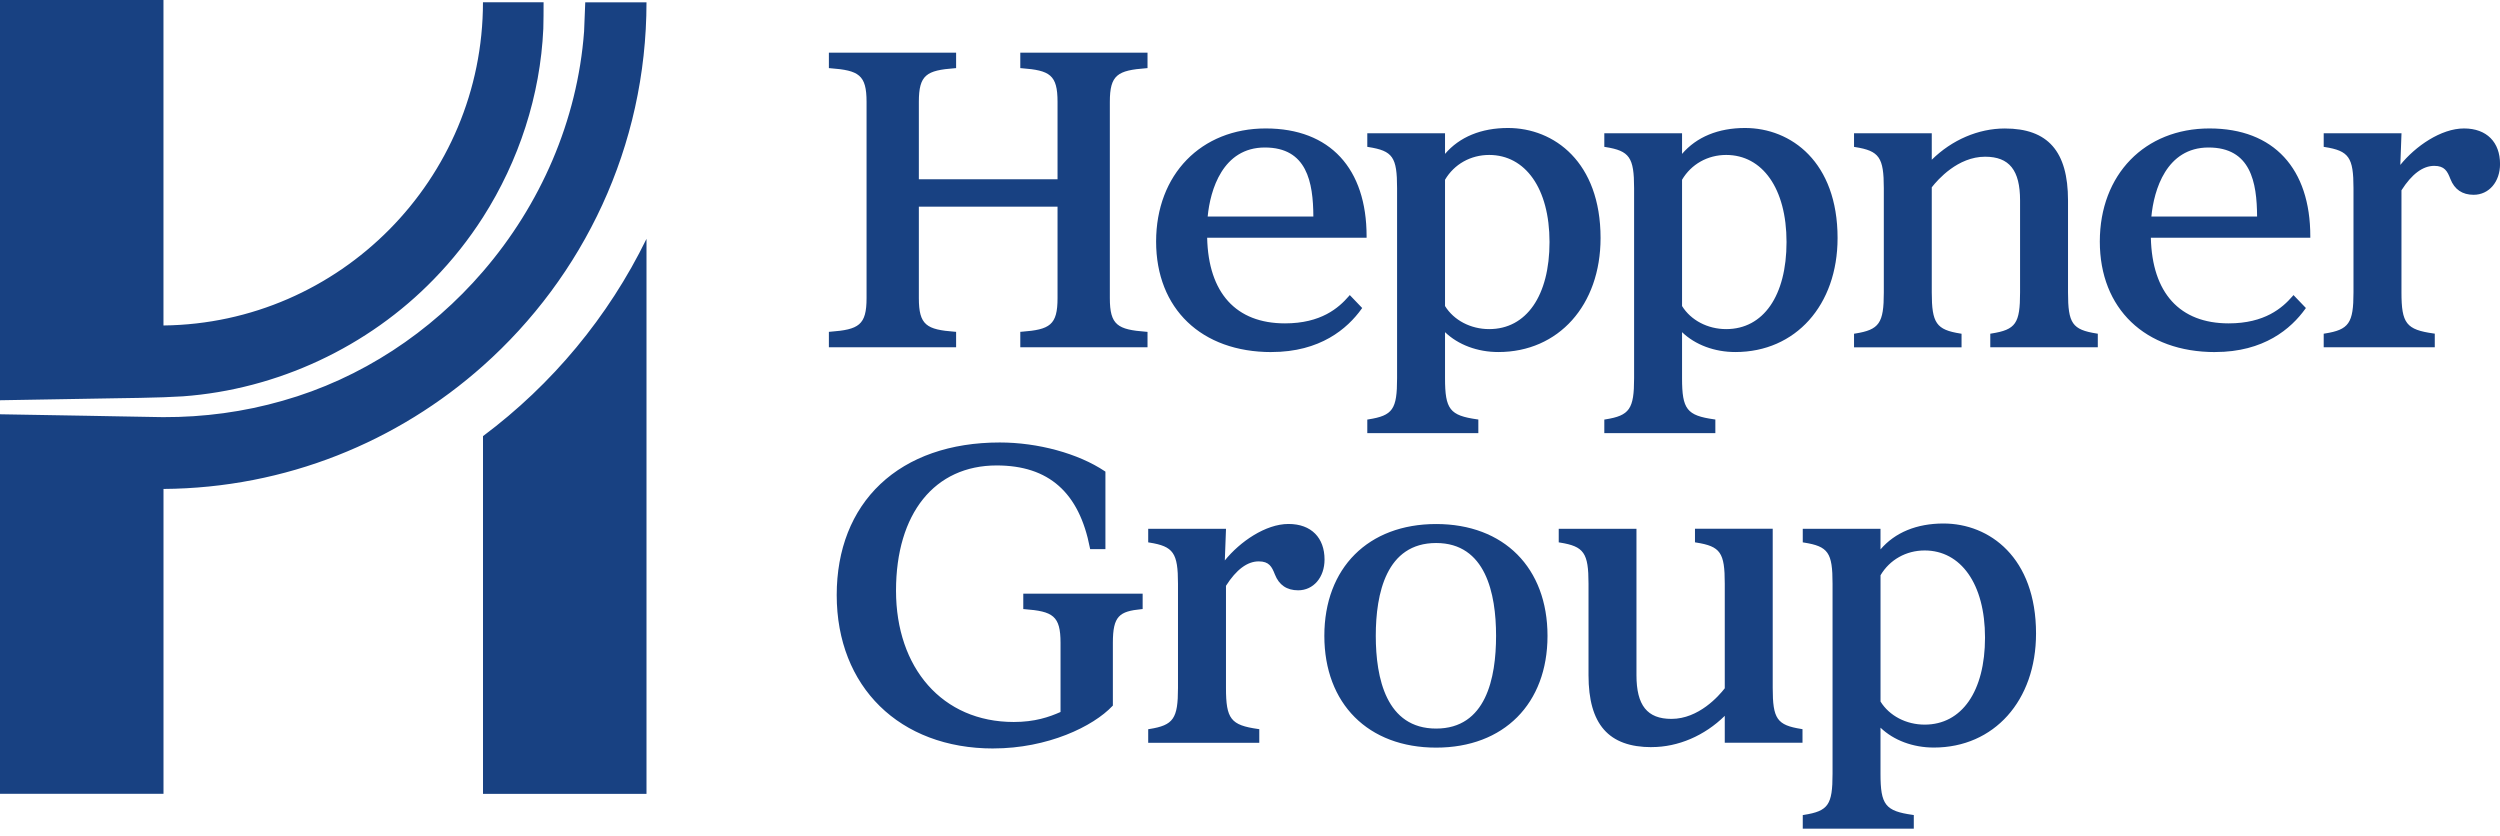 <svg xmlns="http://www.w3.org/2000/svg" width="266" height="89" viewBox="0 0 266 89" fill="none"><path fill-rule="evenodd" clip-rule="evenodd" d="M17.396 42.269C18.128 42.244 18.821 42.209 19.455 42.17C29.505 41.439 39.166 36.922 46.166 29.701C48.13 27.688 49.878 25.478 51.39 23.114C55.211 17.123 57.49 10.158 57.809 3.05C57.833 2.175 57.837 1.229 57.837 0.242H51.387C51.387 19.07 36.169 34.414 17.393 34.631V0H0V42.587C4.198 42.517 7.511 42.461 9.157 42.43C10.101 42.406 11.176 42.391 12.297 42.376H12.297C13.986 42.352 15.78 42.327 17.396 42.269ZM122.096 36.95H108.559V35.307L108.699 35.297C111.706 35.069 112.522 34.596 112.522 31.718V21.987H97.766V31.718C97.766 34.596 98.582 35.069 101.59 35.297L101.73 35.307V36.95H88.193V35.307L88.333 35.297C91.379 35.066 92.202 34.593 92.202 31.718V10.838C92.202 7.959 91.379 7.49 88.333 7.259L88.193 7.248V5.606H101.73V7.248L101.59 7.259C98.582 7.487 97.766 7.956 97.766 10.838V19.077H112.522V10.838C112.522 7.956 111.706 7.487 108.699 7.259L108.559 7.248V5.606H122.096V7.248L121.956 7.259C118.909 7.49 118.087 7.959 118.087 10.838V31.721C118.087 34.596 118.909 35.069 121.956 35.3L122.096 35.311V36.95ZM135.28 37.461C127.825 37.461 123.01 32.846 123.01 25.702C123.01 18.559 127.807 13.667 134.674 13.667C141.541 13.667 145.406 17.956 145.406 25.142V25.293H128.441C128.574 31.172 131.512 34.407 136.722 34.407C140.564 34.407 142.433 32.761 143.508 31.522L143.617 31.396L144.937 32.772L144.864 32.874C143.361 34.964 140.48 37.457 135.28 37.457V37.461ZM128.497 23.037H139.741C139.723 19.382 139.065 15.694 134.579 15.694C130.094 15.694 128.763 20.219 128.497 23.037ZM157.295 46.085H145.48V44.643L145.606 44.622C148.194 44.212 148.649 43.557 148.649 40.248V20.019C148.649 16.71 148.194 16.055 145.606 15.645L145.48 15.624V14.178H153.751V16.374C155.295 14.57 157.603 13.618 160.453 13.618C165.355 13.618 170.3 17.239 170.3 25.328C170.3 32.471 165.828 37.457 159.427 37.457C157.203 37.457 155.158 36.69 153.751 35.342V40.245C153.751 43.554 154.262 44.208 157.165 44.618L157.295 44.636V46.082V46.085ZM153.751 32.562C154.689 34.078 156.482 35.017 158.447 35.017C162.407 35.017 164.869 31.466 164.869 25.751C164.869 20.037 162.288 16.486 158.447 16.486C156.475 16.486 154.724 17.473 153.751 19.126V32.562ZM182.513 46.085H170.699V44.643L170.825 44.622C173.384 44.215 173.868 43.522 173.868 40.248V20.019C173.868 16.745 173.384 16.052 170.825 15.645L170.699 15.624V14.178H178.97V16.374C180.517 14.57 182.825 13.618 185.672 13.618C190.574 13.618 195.518 17.239 195.518 25.328C195.518 32.471 191.047 37.457 184.646 37.457C182.422 37.457 180.377 36.69 178.97 35.342V40.245C178.97 43.554 179.481 44.208 182.384 44.618L182.513 44.636V46.082V46.085ZM178.97 32.562C179.908 34.078 181.701 35.017 183.665 35.017C187.626 35.017 190.087 31.466 190.087 25.751C190.087 20.037 187.507 16.486 183.665 16.486C181.694 16.486 179.943 17.473 178.97 19.126V32.562ZM223.206 36.95H211.766V35.507L211.892 35.486C214.48 35.076 214.935 34.421 214.935 31.112V21.325C214.935 18.107 213.79 16.675 211.217 16.675C208.31 16.675 206.174 19.116 205.54 19.931V31.116C205.54 34.39 206.024 35.083 208.583 35.489L208.709 35.51V36.953H197.269V35.51L197.395 35.489C199.955 35.083 200.438 34.39 200.438 31.116V20.023C200.438 16.748 199.955 16.055 197.395 15.649L197.269 15.628V14.182H205.54V16.997C207.69 14.879 210.502 13.671 213.314 13.671C217.901 13.671 220.037 16.104 220.037 21.325V31.112C220.037 34.421 220.492 35.076 223.08 35.486L223.206 35.507V36.95ZM235.69 37.461C228.235 37.461 223.42 32.846 223.42 25.702C223.42 18.559 228.217 13.667 235.084 13.667C241.951 13.667 245.817 17.956 245.817 25.142V25.293H228.851C228.984 31.172 231.922 34.407 237.132 34.407C240.974 34.407 242.844 32.761 243.919 31.522L244.027 31.396L245.347 32.772L245.274 32.874C243.772 34.964 240.89 37.457 235.69 37.457V37.461ZM228.911 23.037H240.154C240.137 19.382 239.479 15.694 234.989 15.694C230.5 15.694 229.173 20.219 228.907 23.037H228.911ZM259.056 36.95H247.242V35.507L247.368 35.486C249.927 35.08 250.411 34.386 250.411 31.112V20.019C250.411 16.745 249.927 16.052 247.368 15.645L247.242 15.624V14.178H255.52L255.394 17.547C256.997 15.561 259.729 13.667 262.169 13.667C264.61 13.667 266.004 15.152 266.004 17.452C266.004 19.35 264.823 20.726 263.195 20.726C261.991 20.726 261.161 20.163 260.723 19.046C260.397 18.202 260.1 17.648 259 17.648C257.785 17.648 256.612 18.524 255.516 20.247V31.109C255.516 34.418 256.027 35.073 258.93 35.482L259.06 35.5V36.946L259.056 36.95ZM105.677 79.638C95.718 79.638 89.026 73.08 89.026 63.313C89.026 58.464 90.633 54.381 93.669 51.509C96.733 48.614 101.128 47.08 106.373 47.08C110.442 47.08 114.725 48.249 117.551 50.137L117.617 50.182V58.429H115.992L115.968 58.306C114.83 52.399 111.584 49.524 106.048 49.524C99.44 49.524 95.336 54.629 95.336 62.844C95.336 71.059 100.253 76.819 107.865 76.819C110.113 76.819 111.643 76.287 112.841 75.755V68.394C112.841 65.516 112.025 65.047 109.017 64.816L108.877 64.805V63.163H121.578V64.802L121.441 64.816C119.091 65.047 118.409 65.544 118.409 68.394V75.072L118.367 75.114C116.318 77.292 111.475 79.635 105.673 79.635L105.677 79.638ZM133.984 79.032H122.169V77.59L122.296 77.569C124.855 77.162 125.338 76.469 125.338 73.195V62.102C125.338 58.828 124.855 58.135 122.296 57.728L122.169 57.707V56.261H130.447L130.321 59.63C131.925 57.644 134.656 55.75 137.097 55.75C139.538 55.75 140.931 57.235 140.931 59.535C140.931 61.433 139.751 62.809 138.123 62.809C136.918 62.809 136.089 62.245 135.651 61.128C135.322 60.285 135.028 59.731 133.928 59.731C132.713 59.731 131.54 60.607 130.444 62.33V73.192C130.444 76.501 130.955 77.156 133.858 77.565L133.988 77.583V79.029L133.984 79.032ZM152.805 79.547C145.578 79.547 140.91 74.876 140.91 67.652C140.91 60.428 145.581 55.757 152.805 55.757C160.029 55.757 164.655 60.428 164.655 67.652C164.655 74.876 160.005 79.547 152.805 79.547ZM152.805 57.777C147.497 57.777 146.383 63.145 146.383 67.649C146.383 72.152 147.497 77.52 152.805 77.52C158.114 77.52 159.182 72.152 159.182 67.649C159.182 63.145 158.075 57.777 152.805 57.777ZM175.741 79.498C171.154 79.498 169.018 77.064 169.018 71.844V62.102C169.018 58.828 168.535 58.135 165.975 57.728L165.849 57.707V56.261H174.12V71.84C174.12 75.058 175.269 76.49 177.839 76.49C180.745 76.49 182.881 74.05 183.515 73.234V62.098C183.515 58.789 183.06 58.135 180.472 57.725L180.346 57.704V56.258H188.617V73.188C188.617 76.497 189.072 77.152 191.66 77.562L191.786 77.583V79.025H183.515V76.165C181.365 78.283 178.55 79.491 175.741 79.491V79.498ZM203.628 88.168H191.814V86.726L191.94 86.704C194.528 86.295 194.983 85.64 194.983 82.331V62.102C194.983 58.793 194.528 58.138 191.94 57.728L191.814 57.707V56.261H200.085V58.457C201.629 56.653 203.937 55.701 206.787 55.701C211.689 55.701 216.634 59.322 216.634 67.41C216.634 74.554 212.162 79.54 205.761 79.54C203.537 79.54 201.492 78.773 200.085 77.425V82.328C200.085 85.636 200.596 86.291 203.499 86.701L203.628 86.719V88.165V88.168ZM200.088 74.645C201.027 76.161 202.82 77.1 204.784 77.1C208.744 77.1 211.206 73.549 211.206 67.834C211.206 62.119 208.625 58.569 204.784 58.569C202.813 58.569 201.062 59.556 200.088 61.209V74.645ZM51.391 84.471V46.404C58.737 40.917 64.732 33.721 68.787 25.412V84.471H51.391ZM62.27 0.245H68.787C68.784 15.611 62.058 29.433 51.39 38.924C42.332 46.992 30.426 51.93 17.396 52.024V84.463H0V44.079C3.075 44.13 5.669 44.175 7.48 44.207C8.152 44.219 8.716 44.229 9.157 44.236C9.926 44.247 11.191 44.272 12.511 44.298C14.196 44.332 15.972 44.367 16.934 44.377C17.009 44.377 17.084 44.378 17.16 44.38C17.238 44.382 17.317 44.383 17.396 44.383C21.668 44.398 25.951 43.827 30.072 42.64C38.434 40.276 45.819 35.356 51.39 28.885C57.497 21.801 61.44 12.848 62.147 3.348C62.177 2.642 62.205 1.919 62.234 1.176C62.246 0.869 62.258 0.559 62.27 0.245Z" fill="#184182"></path></svg>